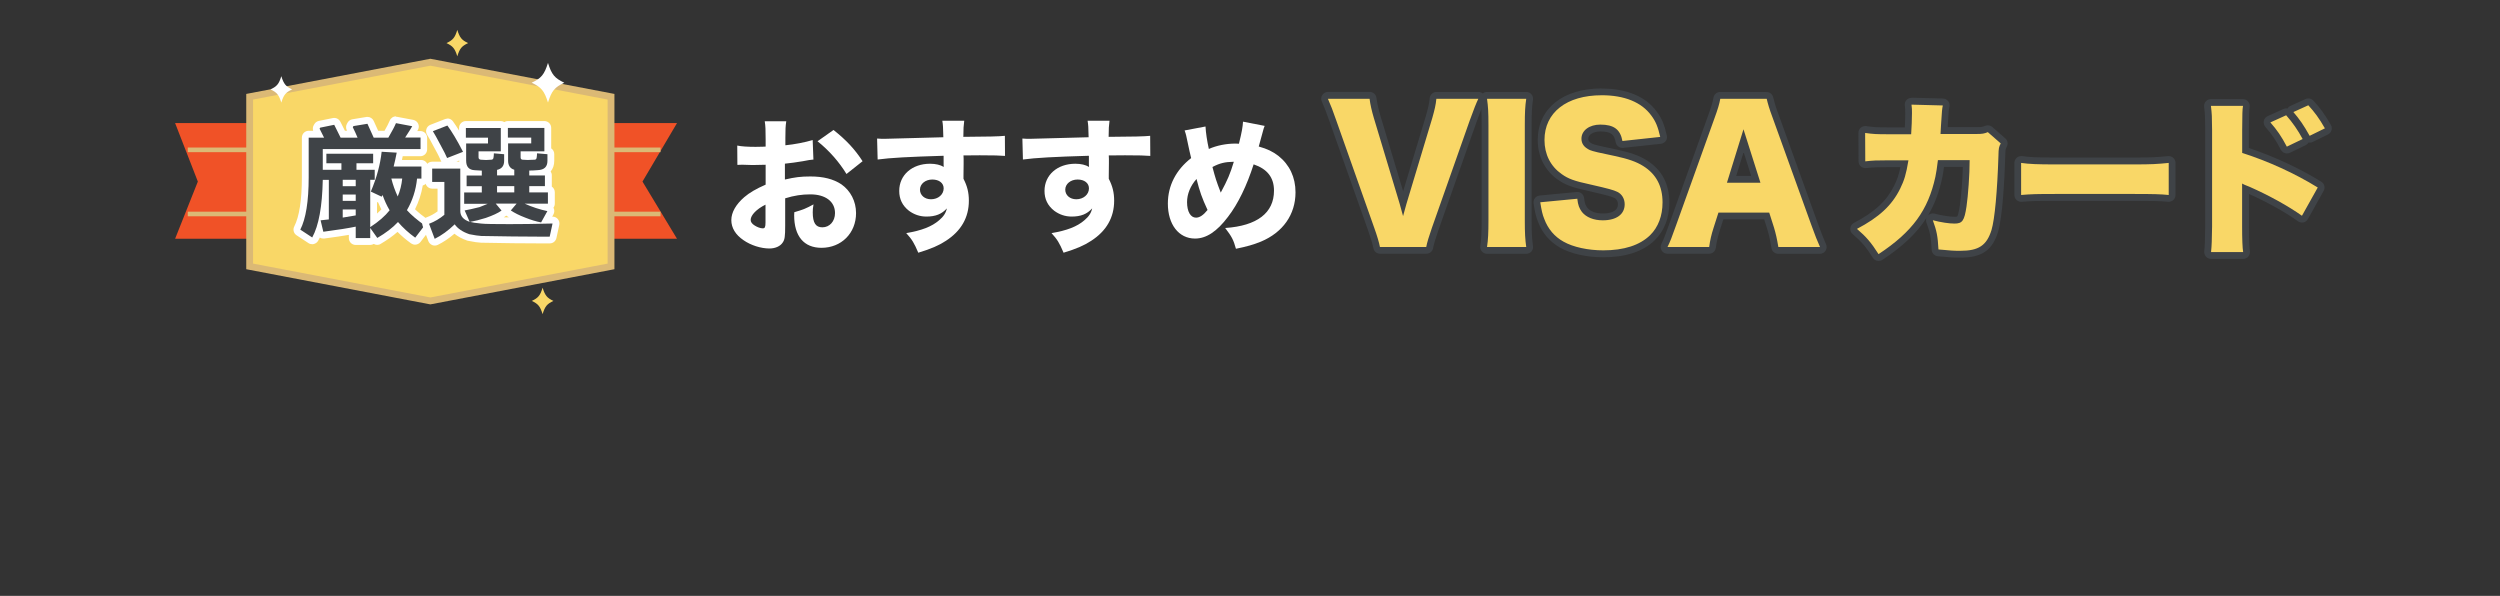 <?xml version="1.0" encoding="UTF-8"?>
<svg id="_レイヤー_2" data-name="レイヤー 2" xmlns="http://www.w3.org/2000/svg" viewBox="0 0 367.21 87.52">
  <rect x="0" y="0" width="367.21" height="87.52" fill="#333333" stroke="none"/>
  <defs>
    <style>
      .cls-1 {
        fill: none;
      }

      .cls-2 {
        fill: #3f4347;
      }

      .cls-3 {
        stroke: #dbb975;
        stroke-miterlimit: 10;
      }

      .cls-3, .cls-4 {
        fill: #f9d767;
      }

      .cls-5 {
        fill: #f05227;
      }

      .cls-6 {
        fill: #fff;
      }

      .cls-7 {
        fill: #dbb975;
      }
    </style>
  </defs>
  <g id="_レイヤー_1-2" data-name="レイヤー 1">
    <g>
      <rect class="cls-1" width="367.21" height="87.52"/>
      <g>
        <g>
          <path class="cls-6" d="M119.44,23.44c-.43.04-.62.06-1.52.24-1.07.17-1.64.26-2.63.36v2.33c1.49-.34,2.31-.45,3.76-.45,1.88,0,3.37.38,4.53,1.15,1.35.94,2.16,2.5,2.16,4.23,0,2.95-2.16,5.1-5.08,5.1-2.58,0-4.01-1.71-4.01-4.78,0-.09,0-.26.02-.45,1.32-.38,1.75-.56,2.82-1.15-.09.49-.11.83-.11,1.17,0,1.54.43,2.2,1.41,2.2,1.07,0,1.86-.88,1.86-2.09,0-1.69-1.39-2.75-3.63-2.75-1.24,0-2.37.17-3.69.58v4.01c0,1.6-.06,2.05-.36,2.48-.36.56-1.11.88-1.96.88-1.24,0-2.73-.47-3.8-1.22-1.17-.79-1.79-1.81-1.79-2.95s.68-2.31,1.9-3.37c.77-.66,1.73-1.22,3.14-1.84v-2.92c-1.07.02-1.64.04-1.92.04-.19,0-.23,0-1.34-.04h-.36c-.11,0-.3,0-.53.02l-.02-2.84c.58.13,1.56.19,2.69.19.19,0,.26,0,1.05-.02q.28,0,.43-.02v-1.07c0-1.39-.02-1.92-.13-2.65h3.16c-.11.75-.13,1.2-.13,2.48v1.05c1.32-.13,2.88-.43,4.01-.77l.11,2.88ZM112.44,30.06c-1.3.64-2.18,1.54-2.18,2.24,0,.3.19.58.6.83.36.23.83.41,1.17.41.32,0,.41-.17.41-.88v-2.6ZM124.33,25.55c-1.05-1.73-2.54-3.44-4.25-4.8l2.35-1.66c1.9,1.51,3.12,2.82,4.27,4.59l-2.37,1.88Z"/>
          <path class="cls-6" d="M128.83,20.35c.51.04.73.04,1.11.04.47,0,2.6-.06,8.62-.23-.04-1.6-.04-1.71-.15-2.43h3.22c-.11.92-.11.96-.13,2.37,3.61-.02,5.25-.06,6.1-.15l.02,2.95c-.92-.06-1.43-.09-3.71-.09-1.13,0-1.3,0-2.39.02l.02.49v.7l-.02,1.75v.49c.55,1.07.79,2.01.79,3.22,0,2.46-1.13,4.44-3.37,5.89-1.07.7-2.16,1.17-4.06,1.75-.62-1.45-.9-1.92-1.77-2.88,2.26-.38,3.76-.96,4.82-1.88.66-.55,1-1.07,1.15-1.75-.75.83-1.66,1.2-3.01,1.2-.96,0-1.81-.3-2.56-.85-.96-.75-1.43-1.71-1.43-2.92,0-2.33,1.88-3.99,4.53-3.99.83,0,1.52.17,2.01.47q0-.09-.02-.34v-1.3c-5.08.15-7.86.3-9.69.55l-.08-3.07ZM135.13,27.86c0,.81.68,1.41,1.62,1.41,1.05,0,1.86-.7,1.86-1.6,0-.77-.66-1.3-1.67-1.3s-1.81.64-1.81,1.49Z"/>
          <path class="cls-6" d="M150.17,20.35c.51.04.73.04,1.11.04.47,0,2.6-.06,8.62-.23-.04-1.6-.04-1.71-.15-2.43h3.22c-.11.92-.11.96-.13,2.37,3.61-.02,5.25-.06,6.1-.15l.02,2.95c-.92-.06-1.43-.09-3.71-.09-1.13,0-1.3,0-2.39.02l.02.49v.7l-.02,1.75v.49c.55,1.07.79,2.01.79,3.22,0,2.46-1.13,4.44-3.37,5.89-1.07.7-2.16,1.17-4.06,1.75-.62-1.45-.9-1.92-1.77-2.88,2.26-.38,3.76-.96,4.82-1.88.66-.55,1-1.07,1.15-1.75-.75.83-1.66,1.2-3.01,1.2-.96,0-1.81-.3-2.56-.85-.96-.75-1.43-1.71-1.43-2.92,0-2.33,1.88-3.99,4.53-3.99.83,0,1.52.17,2.01.47q0-.09-.02-.34v-1.3c-5.08.15-7.86.3-9.69.55l-.08-3.07ZM156.47,27.86c0,.81.68,1.41,1.62,1.41,1.05,0,1.86-.7,1.86-1.6,0-.77-.66-1.3-1.67-1.3s-1.81.64-1.81,1.49Z"/>
          <path class="cls-6" d="M177.07,18.57c.04.9.24,2.2.49,3.31,1.15-.51,2.54-.79,3.91-.79.11,0,.3,0,.51.02.45-1.81.55-2.48.6-3.24l3.18.62c-.11.28-.17.43-.21.62-.26,1-.56,2.09-.66,2.41,1.28.36,2.03.73,2.88,1.37,1.64,1.3,2.52,3.14,2.52,5.36,0,3.27-1.86,5.89-5.08,7.24-1.11.45-2.05.72-3.67,1.05-.36-1.3-.6-1.77-1.58-3.05,4.7-.32,7.17-2.22,7.17-5.49,0-1.92-.98-3.18-2.99-3.86-1,3.12-2.28,5.78-3.76,7.7-1.64,2.18-3.2,3.2-4.85,3.2-2.39,0-3.99-2.07-3.99-5.14,0-2.63,1.2-4.95,3.42-6.68-.08-.28-.32-1.37-.73-3.31-.06-.26-.11-.41-.23-.75l3.07-.58ZM174.36,29.69c0,1.39.51,2.28,1.32,2.28.53,0,1.09-.38,1.69-1.13-.83-1.79-1.13-2.65-1.62-4.55-.9,1-1.39,2.22-1.39,3.39ZM179.31,28.29c1.03-1.92,1.37-2.73,1.92-4.53-1.3.02-2.09.21-3.14.77.43,1.62.55,2.03,1.22,3.76Z"/>
        </g>
        <g>
          <polygon class="cls-5" points="99.44 35.07 25.72 35.07 29.06 26.67 25.72 18.08 99.44 18.08 94.37 26.67 99.44 35.07"/>
          <rect class="cls-7" x="27.58" y="21.67" width="69.44" height=".68"/>
          <rect class="cls-7" x="27.58" y="31.09" width="69.44" height=".68"/>
          <polygon class="cls-3" points="89.75 39.13 63.21 44.2 36.67 39.13 36.67 14.21 63.21 9.14 89.75 14.21 89.75 39.13"/>
          <g>
            <g>
              <path class="cls-2" d="M52.25,35.46c-.28,0-.5-.22-.5-.5v-1.07c-.89.17-2.24.39-4.19.64-.02,0-.04,0-.07,0-.23,0-.43-.16-.49-.39l-.1-.42c-.18.51-.38.97-.6,1.37-.07.12-.18.21-.32.25-.04,0-.08.01-.12.01-.1,0-.19-.03-.27-.08l-1.75-1.15c-.21-.14-.29-.42-.17-.65.78-1.52,1.17-4.03,1.17-7.45v-5.83c0-.28.22-.5.5-.5h1.46l-.3-.6c-.08-.16-.07-.34.02-.49l.09-.15c.07-.12.19-.2.32-.22l2.06-.42s.07,0,.1,0c.19,0,.36.1.45.28l.8,1.61h1.42c-.12-.26-.25-.53-.39-.81-.07-.15-.07-.32.01-.46l.09-.17c.07-.13.21-.23.36-.25l2.06-.34s.05,0,.08,0c.19,0,.37.11.46.29l.79,1.75h1.54c.51-.89.8-1.45.94-1.8.08-.19.26-.32.47-.32.03,0,.06,0,.09,0l2.38.45c.15.03.28.13.35.27.07.14.07.3,0,.44-.07.14-.26.45-.58.94h1.35c.28,0,.5.22.5.5v1.7c0,.28-.22.5-.5.5h-3.01s0,.07-.01.11l-.06.31c-.08.39-.16.77-.24,1.13h3.44c.28,0,.5.22.5.5v1.77c0,.28-.22.5-.5.5h-.2c-.2,1.44-.64,2.81-1.32,4.07.56.58,1.33,1.21,2.28,1.89.11.08.18.2.2.33s-.01.27-.1.38l-1.38,1.81c-.1.13-.25.2-.4.2-.1,0-.2-.03-.29-.09-.83-.59-1.57-1.24-2.26-1.98-.75.72-1.66,1.39-2.77,2.04-.08.05-.17.07-.25.07-.16,0-.31-.07-.41-.21l-.14-.19c-.04.24-.24.42-.49.42h-2.13ZM54.88,32.4c.7-.51,1.28-1.04,1.74-1.57-.25-.46-.48-.94-.69-1.46-.03,0-.06-.02-.09-.03l-.96-.46v3.53ZM47.8,28.84c-.08,1.11-.22,2.1-.39,2.98.12-.01.25-.03.39-.05v-2.94ZM50.84,31.37l.58-.1h-.58v.1ZM58.13,26.72c.07.24.15.48.24.72.06-.23.11-.47.14-.72h-.38ZM55.04,24.44s.09,0,.13.02c.01-.06.03-.12.04-.18-.05.07-.13.13-.21.16h.04ZM55.28,22.4c.02.06.03.12.03.18v1.23c.1-.48.17-.95.23-1.41h-.26Z"/>
              <path class="cls-6" d="M58.17,18.09l2.38.45c-.09.19-.45.74-1.04,1.66h2.26v1.7h-14.36v3.04h2.74v-.96h-2.21v-1.4h6.87v1.4h-2.45v.96h2.68v1.47h-.66v6.95c1.25-.81,2.19-1.64,2.85-2.47-.42-.7-.75-1.45-1.04-2.25-.04.09-.08.17-.13.25l-1.59-.75c.85-2,1.38-3.94,1.59-5.85l2.21.13c-.15.74-.28,1.42-.45,2.04h4.08v1.77h-.64c-.17,1.7-.68,3.25-1.49,4.64.6.68,1.49,1.43,2.6,2.23l-1.38,1.81c-.98-.7-1.81-1.47-2.53-2.3-.79.85-1.81,1.62-3.04,2.34l-1.04-1.47v1.49h-2.13v-1.68c-1.02.21-2.6.47-4.76.75l-.4-1.68c.32-.02.72-.08,1.21-.13v-5.81h-.89c-.08,3.89-.58,6.7-1.55,8.46l-1.75-1.15c.81-1.59,1.23-4.15,1.23-7.68v-5.83h2.26l-.66-1.32.09-.15,2.06-.42.94,1.89h2.49c-.19-.47-.43-.98-.7-1.53l.09-.17,2.06-.34.92,2.04h2.15c.57-.98.94-1.68,1.11-2.11M59.08,26.22h-1.6c.23.92.55,1.81.94,2.64.36-.85.57-1.72.66-2.64M50.34,27.35h1.91v-.94h-1.91v.94M50.34,29.5h1.91v-.93h-1.91v.93M50.34,31.96l1.91-.32v-.87h-1.91v1.19M58.17,17.09c-.41,0-.78.25-.93.64-.13.34-.44.92-.76,1.48h-.93l-.66-1.45c-.16-.36-.52-.59-.91-.59-.05,0-.11,0-.16.01l-2.06.34c-.3.05-.56.23-.71.5l-.09.17c-.16.28-.17.63-.03.92.01.03.03.06.05.09h-.32l-.67-1.33c-.17-.34-.52-.55-.89-.55-.07,0-.13,0-.2.02l-2.06.42c-.27.05-.51.22-.65.45l-.09.15c-.16.26-.19.57-.1.85h-.66c-.55,0-1,.45-1,1v5.83c0,3.35-.38,5.78-1.12,7.23-.23.45-.09,1.01.34,1.29l1.75,1.15c.16.11.36.16.55.16.08,0,.16,0,.24-.03.27-.07.5-.24.64-.49.08-.15.16-.3.23-.45.15.09.33.14.51.14.04,0,.09,0,.13,0,1.57-.21,2.76-.39,3.63-.54v.48c0,.55.45,1,1,1h2.13c.2,0,.38-.06.53-.15.15.09.33.14.5.14s.35-.04.5-.14c.97-.57,1.79-1.15,2.49-1.77.61.62,1.27,1.17,1.99,1.69.18.12.38.19.58.19.3,0,.6-.14.8-.39l1.38-1.81c.16-.22.23-.49.19-.76-.04-.27-.19-.51-.41-.66-.79-.56-1.45-1.09-1.96-1.58.55-1.1.93-2.27,1.14-3.5.44-.11.76-.5.76-.97v-1.77c0-.55-.45-1-1-1h-2.82c.04-.18.07-.36.11-.55h2.59c.55,0,1-.45,1-1v-1.7c0-.55-.45-1-1-1h-.45c.05-.09.09-.16.12-.21.14-.28.14-.61,0-.89-.14-.28-.4-.48-.71-.54l-2.38-.45c-.06-.01-.13-.02-.19-.02h0ZM55.38,31.36v-1.69l.17.08c.15.35.3.69.47,1.01-.19.2-.41.41-.64.61h0Z"/>
            </g>
            <g>
              <path class="cls-2" d="M63.86,35.57c-.06,0-.12-.01-.18-.04-.13-.05-.23-.16-.28-.29l-.83-2.21c-.1-.26.03-.55.29-.64.69-.26,1.32-.62,1.92-1.09v-4.09h-1.29c-.28,0-.5-.22-.5-.5v-1.96c0-.28.22-.5.5-.5h4.13c.28,0,.5.22.5.5v.75c.09-.14.25-.24.42-.24h.27c-.55-.3-.85-.87-.85-1.67v-.75l-2.11.82c-.06.02-.12.03-.18.03-.2,0-.38-.12-.46-.31-.18-.42-.54-1.13-.96-1.9-.51-.96-.85-1.6-1.09-1.96-.08-.13-.11-.28-.06-.43.05-.14.15-.26.29-.32l2.13-.83c.06-.02.12-.03.18-.03.16,0,.31.07.4.2.55.75,1.17,1.76,1.85,3.01v-.07c0-.17.09-.32.22-.41-.15-.08-.26-.25-.26-.44v-1.42c0-.28.22-.5.5-.5h5.13c.28,0,.5.22.5.5v3.35s.06,0,.08,0v-1.09c0-.17.09-.32.22-.41-.15-.09-.26-.25-.26-.44v-1.42c0-.28.22-.5.5-.5h5.36c.28,0,.5.22.5.5v3.35c.26.02.45.24.45.5v.98c0,.78-.33,1.34-.92,1.63h.06c.28,0,.5.22.5.5v1.57c0,.18-.09.34-.24.42h.17c.28,0,.5.22.5.5v1.66c0,.28-.22.5-.5.5h-.43c.15.04.3.07.46.11.16.03.29.14.35.28.06.14.06.31-.02.45l-.61,1.09c.3,0,.92-.02.93-.02.15,0,.29.07.38.18.1.12.14.27.1.42l-.42,1.92c-.05.23-.25.39-.49.39h-1.47c-2.32,0-5.13-.03-8.58-.09-.42-.02-.99-.1-1.84-.27-.91-.3-1.6-.71-2.1-1.22-.88.79-1.78,1.42-2.68,1.86-.07.03-.14.05-.22.05ZM71.77,32.4c.85.02,2.03.02,3.07.02.67,0,1.35,0,2.05-.01-.87-.34-1.59-.7-2.15-1.08-.12-.08-.2-.21-.21-.35-.02-.14.02-.28.11-.39l.15-.18h-.91l.17.2c.09.11.13.25.11.39-.02.14-.09.26-.21.34-.51.36-1.22.7-2.19,1.05ZM68.11,30.42s.01,0,.02,0c0,0-.01,0-.02,0h0ZM68.11,27.76s.16,0,.16,0c-.07-.04-.12-.1-.16-.16v.17ZM75.02,25.27c-.3-.16-.53-.39-.68-.69-.16.3-.4.53-.71.69h1.4ZM76.96,22.98c.2.01.4.02.61.02.02,0,.03,0,.05,0,.18-.02.42-.03.73-.04,0-.08.02-.15.02-.23h-1.41v.24ZM70.79,22.97c.2.02.41.03.61.03h.03c.07,0,.15,0,.24-.01.13,0,.3-.02.33-.02,0-.07.02-.15.02-.23h-1.24v.24Z"/>
              <path class="cls-6" d="M65.71,18.43c.64.87,1.42,2.15,2.3,3.87l-2.34.91c-.15-.36-.47-1.02-.98-1.94-.49-.92-.85-1.6-1.11-2l2.13-.83M79.96,18.8v3.43h-3.49v.89c0,.21.09.32.3.34.26.02.53.04.81.04-.08,0,.23-.02.92-.04.19,0,.28-.09.32-.26.04-.23.06-.45.06-.68l1.53.13v.98c0,.87-.47,1.32-1.42,1.36-.47.04-.89.06-1.25.06v.72h2.3v1.57h-2.3v.92h2.74v1.66h-3.4c1.08.49,2.19.85,3.32,1.09l-.92,1.66c-.7-.13-1.47-.36-2.32-.7-.89-.34-1.6-.7-2.13-1.06l.85-1h-3.06l.85,1.02c-.51.36-1.28.72-2.32,1.08-.89.28-1.66.47-2.3.58.25.08.79.17,1.66.25.51.06,1.89.08,4.13.08,1.55,0,3.64-.02,6.32-.09l-.42,1.93c-.47,0-.96,0-1.47,0-2.45,0-5.32-.04-8.57-.1-.42-.02-1-.11-1.76-.26-1-.34-1.72-.83-2.15-1.45-.96.92-1.94,1.64-2.94,2.13l-.83-2.21c.85-.32,1.59-.77,2.25-1.32v-4.83h-1.79v-1.96h4.13v6.23c0,.75.45,1.28,1.38,1.6l-.74-1.68c.51-.09,1.25-.25,2.19-.49.26-.11.68-.28,1.21-.49h-3.47v-1.66h2.59v-.92h-2.23v-1.57h2.23v-.72c-.21,0-.55-.02-1.04-.06-.85-.04-1.26-.51-1.26-1.4v-2.53h3.21v-.85h-3.25v-1.42h5.13v3.43h-3.27v.89c0,.21.13.32.36.34.23.02.49.04.75.04.09,0,.21,0,.34-.02.15,0,.26-.02.4-.02.19,0,.3-.09.34-.26.04-.23.06-.45.06-.68l1.51.13v.98c0,.74-.36,1.17-1.04,1.32v.81h2.53v-.83c-.6-.17-.91-.62-.91-1.34v-2.53h3.4v-.85h-3.43v-1.42h5.36M73.01,28.26h2.53v-.92h-2.53v.92M65.71,17.43c-.12,0-.24.02-.36.07l-2.13.83c-.28.11-.5.34-.59.63-.09.29-.05.6.12.86.23.34.58,1.01,1.02,1.84l.04.07c.63,1.13.88,1.71.94,1.86.02.06.05.11.08.16h-1.35c-.55,0-1,.45-1,1v1.96c0,.55.45,1,1,1h.79v3.34c-.51.37-1.03.66-1.6.87-.52.19-.78.77-.58,1.29l.83,2.21c.1.26.31.47.57.58.12.05.24.07.37.07.15,0,.3-.03.44-.1.82-.4,1.64-.95,2.45-1.64.5.41,1.13.75,1.88,1.01.04.01.08.03.13.03.88.18,1.47.26,1.91.28,3.5.07,6.31.1,8.61.1.51,0,1,0,1.48,0,.47,0,.87-.33.97-.79l.42-1.93c.06-.3-.01-.61-.21-.85-.19-.23-.47-.36-.77-.36,0,0-.02,0-.03,0-.01,0-.02,0-.03,0l.18-.33c.15-.28.17-.61.04-.9-.01-.03-.03-.05-.04-.08.13-.17.2-.38.2-.61v-1.66c0-.34-.17-.65-.44-.83,0-.03,0-.06,0-.1v-1.57c0-.2-.06-.39-.17-.55.34-.4.53-.93.53-1.58v-.98c0-.35-.18-.66-.45-.84v-3.01c0-.55-.45-1-1-1h-5.36c-.19,0-.37.05-.52.15-.15-.09-.33-.15-.52-.15h-5.13c-.55,0-1,.45-1,1v.4c-.32-.52-.63-.98-.91-1.37-.19-.26-.49-.41-.8-.41h0ZM67.02,23.75l.44-.17v.02c0,.05,0,.1,0,.15h-.44ZM74,31.92c.09-.05.17-.11.25-.16.04-.03.08-.06.11-.09.03.03.07.06.11.08.09.06.18.12.27.17-.24,0-.48,0-.74,0h0Z"/>
            </g>
          </g>
          <path class="cls-6" d="M82.89,12.15c-1.42.66-1.86,1.19-2.4,2.91-.54-1.72-.98-2.25-2.4-2.91,1.42-.66,1.86-1.19,2.4-2.91.54,1.72.98,2.25,2.4,2.91Z"/>
          <path class="cls-4" d="M68.76,6.33c-.94.44-1.24.79-1.59,1.94-.36-1.15-.65-1.5-1.59-1.94.94-.44,1.24-.79,1.59-1.94.36,1.15.65,1.5,1.59,1.94Z"/>
          <path class="cls-4" d="M81.29,44.2c-.94.44-1.24.79-1.59,1.94-.36-1.15-.65-1.5-1.59-1.94.94-.44,1.24-.79,1.59-1.94.36,1.15.65,1.5,1.59,1.94Z"/>
          <path class="cls-6" d="M42.91,13.13c-.94.44-1.24.79-1.59,1.94-.36-1.15-.65-1.5-1.59-1.94.94-.44,1.24-.79,1.59-1.94.36,1.15.65,1.5,1.59,1.94Z"/>
        </g>
        <g>
          <g>
            <path class="cls-4" d="M202.7,36.78c-.24,0-.45-.17-.49-.41-.13-.66-.39-1.54-.82-2.75l-5.57-15.75c-.51-1.49-.77-2.13-1.22-3.16-.07-.15-.05-.33.04-.47.09-.14.25-.23.42-.23h6.12c.25,0,.46.19.5.44.1.77.31,1.74.61,2.75,0,0,3.81,12.63,3.81,12.65,0-.02,3.81-12.65,3.81-12.65.34-1.21.51-1.9.58-2.73.02-.26.24-.46.5-.46h6.15c.17,0,.33.09.42.23.09.14.1.33.03.48-.35.76-.58,1.35-1.24,3.15l-5.55,15.75c-.43,1.24-.69,2.12-.82,2.76-.05.23-.25.4-.49.4h-6.8Z"/>
            <path class="cls-2" d="M217.14,14.51h0M217.14,14.51c-.37.79-.6,1.39-1.26,3.19l-5.55,15.75c-.45,1.28-.71,2.17-.84,2.83h-6.8c-.13-.68-.39-1.57-.84-2.83l-5.57-15.75c-.52-1.52-.79-2.17-1.23-3.19h6.12c.1.84.34,1.86.63,2.83l3.79,12.59q.21.71.5,1.81c.31-1.15.37-1.31.5-1.81l3.79-12.59c.34-1.2.52-1.94.6-2.83h6.15M217.15,13.51h-6.15c-.52,0-.95.4-1,.91-.07.79-.23,1.45-.57,2.64l-3.33,11.04-3.33-11.06c-.29-.97-.5-1.92-.59-2.66-.06-.5-.49-.88-.99-.88h-6.12c-.34,0-.65.17-.84.45s-.22.64-.08.95c.44,1.02.69,1.65,1.2,3.12l5.58,15.76c.42,1.19.67,2.04.8,2.68.09.47.5.81.98.81h6.8c.48,0,.89-.34.98-.8.12-.62.38-1.48.8-2.69l5.55-15.75c.63-1.74.86-2.33,1.19-3.05.08-.14.12-.3.12-.48,0-.55-.45-1-1-1h0ZM217.14,15.51h0,0Z"/>
          </g>
          <g>
            <path class="cls-4" d="M218.42,36.78c-.15,0-.28-.06-.38-.17-.09-.11-.14-.26-.11-.4.15-.95.2-2.02.2-3.8v-14.03c0-1.95-.05-2.7-.21-3.81-.02-.14.02-.29.12-.4.09-.11.23-.17.38-.17h5.76c.15,0,.28.06.38.17.1.11.14.26.12.4-.16,1.07-.21,1.96-.21,3.8v14.03c0,1.77.05,2.73.21,3.8.02.14-.02.29-.12.4-.09.11-.23.17-.38.17h-5.76Z"/>
            <path class="cls-2" d="M224.18,14.51c-.16,1.07-.21,1.96-.21,3.87v14.03c0,1.81.05,2.77.21,3.87h-5.76c.16-1.02.21-2.12.21-3.87v-14.03c0-1.96-.05-2.72-.21-3.87h5.76M224.18,13.51h-5.76c-.29,0-.56.12-.75.34-.19.22-.28.51-.24.79.15,1.08.2,1.81.2,3.74v14.03c0,1.75-.06,2.79-.2,3.72-.04.29.04.58.23.8.19.22.47.35.76.35h5.76c.29,0,.57-.13.76-.34.19-.22.28-.51.23-.8-.15-1.05-.2-1.99-.2-3.73v-14.03c0-1.81.05-2.69.2-3.73.04-.29-.04-.58-.23-.8s-.47-.35-.76-.35h0ZM224.18,15.51h0,0Z"/>
          </g>
          <g>
            <path class="cls-4" d="M235.48,37.28c-2.34,0-4.61-.5-6.08-1.35-1.43-.8-2.46-2.02-3.05-3.61-.29-.69-.42-1.37-.6-2.53-.02-.14.02-.27.1-.38.08-.11.21-.18.35-.19,0,0,5.48-.53,5.49-.53.25,0,.47.19.5.45.1.91.28,1.28.58,1.69.52.65,1.49,1.03,2.66,1.03.82,0,2.72-.18,2.72-1.86,0-.62-.31-1.15-.81-1.38-.49-.23-1.08-.41-3.83-1.04-2.43-.53-3.34-.86-4.39-1.6-1.77-1.24-2.75-3.17-2.75-5.43,0-4.29,3.49-7.07,8.9-7.07,3.52,0,6.18,1.1,7.68,3.19.67.89,1.03,1.73,1.39,3.32.03.14,0,.29-.08.4s-.21.19-.35.21c0,0-5.58.61-5.6.61-.24,0-.45-.17-.49-.41-.27-1.46-1.02-2-2.75-2-1.32,0-2.27.66-2.27,1.57,0,.36.11.83.94,1.22q.47.21,3.5.83c2.04.43,3.36.9,4.41,1.56,2.03,1.27,3.06,3.21,3.06,5.76,0,2.12-.69,3.9-1.98,5.17-1.63,1.57-4.06,2.37-7.23,2.37Z"/>
            <path class="cls-2" d="M235.27,13.99c3.32,0,5.86,1.02,7.28,2.98.65.86.97,1.65,1.31,3.14l-5.55.6c-.31-1.7-1.26-2.41-3.25-2.41-1.6,0-2.77.86-2.77,2.07,0,.73.39,1.28,1.23,1.67q.52.24,3.61.86c1.99.42,3.25.86,4.24,1.49,1.88,1.18,2.83,2.93,2.83,5.34,0,1.96-.63,3.64-1.83,4.82-1.52,1.47-3.82,2.22-6.88,2.22-2.22,0-4.42-.47-5.84-1.28-1.31-.73-2.28-1.86-2.83-3.35-.26-.63-.39-1.23-.58-2.43l5.44-.52c.1.94.29,1.41.68,1.94.63.79,1.73,1.23,3.06,1.23,2.02,0,3.22-.89,3.22-2.36,0-.81-.42-1.52-1.1-1.83-.55-.26-1.2-.45-3.93-1.07-2.41-.52-3.25-.84-4.21-1.52-1.65-1.15-2.54-2.91-2.54-5.02,0-4.03,3.24-6.57,8.4-6.57M235.27,12.99c-5.71,0-9.4,2.97-9.4,7.57,0,2.43,1.05,4.51,2.97,5.84,1.1.77,2.08,1.13,4.57,1.67,2.69.62,3.26.79,3.71,1,.33.15.53.51.53.93,0,1.18-1.39,1.36-2.22,1.36-1.02,0-1.85-.31-2.28-.85-.25-.33-.38-.62-.47-1.42-.06-.51-.49-.89-.99-.89-.03,0-.06,0-.1,0l-5.44.52c-.27.03-.52.16-.69.38-.17.22-.24.49-.2.77.18,1.21.33,1.91.64,2.67.61,1.67,1.72,2.97,3.26,3.84,1.54.88,3.9,1.41,6.32,1.41,3.31,0,5.86-.84,7.58-2.51,1.4-1.37,2.14-3.28,2.14-5.53,0-2.74-1.11-4.82-3.3-6.19-1.1-.7-2.47-1.18-4.56-1.62q-2.99-.61-3.41-.8c-.64-.3-.64-.59-.64-.76,0-.61.76-1.07,1.77-1.07,1.67,0,2.06.51,2.26,1.59.09.48.51.82.98.82.04,0,.07,0,.11,0l5.55-.6c.28-.03.54-.18.71-.41s.22-.52.16-.8c-.38-1.67-.76-2.56-1.49-3.52-1.59-2.2-4.38-3.38-8.07-3.38h0Z"/>
          </g>
          <g>
            <path class="cls-4" d="M261.2,36.78c-.24,0-.45-.18-.49-.42-.2-1.18-.35-1.85-.61-2.77l-.59-1.87h-6.73l-.6,1.88c-.32.99-.51,1.79-.64,2.74-.03.25-.25.43-.5.43h-6.12c-.17,0-.33-.09-.43-.24-.09-.15-.1-.33-.02-.49.37-.75.6-1.34,1.23-3.14l5.65-15.76c.47-1.28.69-2.02.81-2.74.04-.24.25-.42.49-.42h6.83c.23,0,.43.16.49.38.17.72.35,1.38.87,2.77l5.68,15.76c.51,1.43.92,2.46,1.24,3.15.07.16.06.34-.03.48-.09.14-.25.23-.42.23h-6.12ZM257.9,26.34l-1.8-5.68-1.76,5.68h3.56Z"/>
            <path class="cls-2" d="M259.5,14.51c.18.76.37,1.44.89,2.83l5.68,15.75c.5,1.39.92,2.46,1.26,3.19h-6.12c-.21-1.26-.37-1.94-.63-2.83l-.71-2.22h-7.46l-.71,2.22c-.34,1.05-.52,1.86-.65,2.83h-6.12c.39-.79.63-1.41,1.26-3.19l5.65-15.75c.47-1.28.71-2.07.84-2.83h6.83M253.66,26.84h4.92l-2.49-7.85-2.43,7.85M259.5,13.51h-6.83c-.49,0-.9.35-.99.83-.12.69-.33,1.4-.79,2.65l-5.65,15.76c-.63,1.78-.85,2.36-1.21,3.08-.15.31-.14.68.04.97.18.29.5.47.85.47h6.12c.5,0,.92-.37.99-.87.13-.93.3-1.68.61-2.65l.49-1.53h6l.48,1.53c.26.87.4,1.53.59,2.69.08.48.5.84.99.84h6.12c.34,0,.66-.17.84-.46s.21-.65.06-.96c-.31-.68-.71-1.69-1.22-3.11l-5.68-15.75c-.52-1.37-.69-2.02-.86-2.72-.11-.45-.51-.76-.97-.76h0ZM255.02,25.84l1.09-3.51,1.11,3.51h-2.2Z"/>
          </g>
          <g>
            <path class="cls-4" d="M275.95,37.83s-.07,0-.1-.01c-.13-.03-.25-.11-.32-.22-1.04-1.64-1.73-2.45-3.08-3.6-.13-.11-.19-.27-.17-.44s.12-.31.26-.39c3.19-1.68,4.96-3.32,6.13-5.68.54-1.09.79-1.9,1.08-3.45h-2.46c-1.59,0-2.11.02-3.24.14-.02,0-.04,0-.05,0-.12,0-.24-.04-.33-.13-.11-.09-.17-.23-.17-.37l-.02-4.17c0-.15.06-.28.17-.38.09-.08.21-.12.33-.12.02,0,.05,0,.07,0,1.2.17,1.6.19,3.32.19h2.9c.05-.89.09-2,.09-2.62,0-.5,0-.67-.07-1.15-.02-.15.02-.29.12-.4.09-.11.23-.17.37-.17,0,0,4.6.12,4.6.12.15,0,.29.07.38.19s.13.27.09.42c-.11.49-.11.53-.24,2.55l-.02.33c-.01.37-.02.53-.03.71h4.78c.78,0,1-.05,1.44-.23.06-.02.12-.04.19-.04.12,0,.24.04.33.12l1.9,1.66c.18.15.22.41.11.62-.21.38-.26.46-.28,1.58-.18,5.41-.56,9.43-1.05,11.04-.77,2.48-2.15,3.41-5.07,3.41-1,0-1.4-.03-3.24-.2-.25-.02-.44-.22-.45-.47-.1-1.95-.28-2.71-.8-4.15-.06-.17-.03-.37.1-.51.1-.11.23-.16.37-.16.04,0,.08,0,.13.02,1.12.29,2.29.47,3.05.47s.97,0,1.29-2.09c.23-1.53.42-4.26.45-6.23h-3.71c-.14,1.17-.16,1.28-.32,2.04-1.1,5.08-3.5,8.35-8.56,11.69-.08.05-.18.08-.28.08Z"/>
            <path class="cls-2" d="M280.78,15.37l4.59.12c-.12.56-.12.63-.27,2.95q-.02.66-.07,1.24h5.32c.8,0,1.1-.05,1.63-.27l1.9,1.66c-.27.49-.32.68-.34,1.81-.17,5.22-.54,9.3-1.02,10.91-.71,2.27-1.88,3.05-4.59,3.05-.95,0-1.32-.02-3.2-.2-.1-1.95-.27-2.76-.83-4.29,1.22.32,2.42.49,3.17.49,1.17,0,1.46-.39,1.78-2.51.24-1.64.46-4.71.46-6.81h-4.66q-.19,1.61-.37,2.44c-1.07,4.93-3.39,8.1-8.35,11.37-1.1-1.73-1.83-2.56-3.17-3.71,3.25-1.71,5.13-3.44,6.34-5.9.61-1.24.88-2.12,1.22-4.17h-3.05c-1.64,0-2.15.02-3.29.15l-.02-4.17c1.22.17,1.66.19,3.39.19h3.37c.07-.95.12-2.37.12-3.12,0-.51,0-.71-.07-1.22M280.78,14.37c-.28,0-.56.12-.75.33-.2.22-.28.51-.24.81.06.44.06.58.06,1.08s-.02,1.35-.06,2.12h-2.43c-1.69,0-2.09-.02-3.25-.19-.05,0-.09,0-.14,0-.24,0-.48.09-.66.25-.22.19-.34.47-.34.76l.02,4.17c0,.28.12.55.33.74.18.16.42.25.67.25.04,0,.07,0,.11,0,1.13-.12,1.61-.14,3.19-.14h1.85c-.25,1.22-.5,1.87-.92,2.73-1.12,2.26-2.83,3.84-5.91,5.46-.29.15-.49.44-.53.77-.04.33.09.66.34.87,1.3,1.11,1.97,1.89,2.98,3.49.14.23.37.39.64.44.07.01.14.02.21.02.19,0,.39-.06.55-.17,2.95-1.95,5.02-3.88,6.46-6.14-.07.21-.07.45,0,.67.51,1.4.68,2.1.77,4,.02.5.41.9.91.95,1.86.17,2.27.2,3.29.2,3.15,0,4.7-1.05,5.54-3.75.69-2.27.97-7.97,1.07-11.17.02-1,.05-1.05.22-1.36.23-.41.14-.93-.22-1.24l-1.9-1.66c-.19-.16-.42-.25-.66-.25-.13,0-.26.02-.38.07-.38.16-.54.19-1.26.19h-4.25c0-.06,0-.13,0-.21l.02-.31c.12-1.98.13-2.02.23-2.47.06-.29,0-.6-.19-.83s-.46-.37-.76-.38l-4.59-.12s-.02,0-.03,0h0ZM285.55,24.52h2.76c-.05,1.89-.23,4.27-.44,5.66-.19,1.25-.33,1.56-.4,1.63,0,0,0,0,0,0,0,0-.1.03-.39.03-.71,0-1.85-.18-2.92-.46-.08-.02-.17-.03-.25-.03-.27,0-.53.11-.72.3.96-1.61,1.63-3.4,2.08-5.48.14-.68.17-.85.27-1.65h0Z"/>
          </g>
          <g>
            <path class="cls-4" d="M296.88,29.14c-.12,0-.25-.05-.34-.13-.1-.09-.16-.23-.16-.37v-4.71c0-.15.06-.28.17-.38.09-.08.21-.12.33-.12.02,0,.05,0,.07,0,1.07.16,2.31.21,4.93.21h11.66c2.49,0,3.38-.05,4.95-.22.02,0,.04,0,.05,0,.12,0,.24.04.33.13.1.09.17.23.17.37v4.71c0,.14-.06.28-.17.37-.09.08-.21.13-.33.13-.02,0-.03,0-.05,0-1.18-.12-2.28-.14-4.98-.14h-11.62c-2.71,0-3.5.02-4.99.14-.01,0-.03,0-.04,0Z"/>
            <path class="cls-2" d="M318.55,23.93v4.71c-1.17-.12-2.24-.15-5.03-.15h-11.62c-2.73,0-3.54.02-5.03.15v-4.71c1.15.17,2.46.22,5,.22h11.66c2.44,0,3.37-.05,5-.22M296.88,22.93c-.24,0-.47.08-.65.24-.22.19-.35.47-.35.76v4.71c0,.28.12.55.32.74.19.17.43.26.68.26.03,0,.05,0,.08,0,1.47-.12,2.25-.14,4.95-.14h11.62c2.87,0,3.83.03,4.92.14.03,0,.07,0,.1,0,.25,0,.48-.09.67-.26.21-.19.33-.46.33-.74v-4.71c0-.28-.12-.55-.33-.74-.18-.17-.42-.26-.67-.26-.03,0-.07,0-.1,0-1.56.16-2.44.21-4.9.21h-11.66c-2.59,0-3.81-.05-4.85-.21-.05,0-.1-.01-.15-.01h0Z"/>
          </g>
          <g>
            <path class="cls-4" d="M324.77,37.54c-.14,0-.28-.06-.37-.16-.09-.1-.14-.24-.13-.38.09-.98.12-1.64.14-3.69v-14.2c-.02-2.08-.02-2.2-.17-3.48-.02-.14.03-.28.12-.39.1-.11.23-.17.37-.17h4.71c.15,0,.29.06.38.17.09.11.14.26.11.4-.09.58-.09.93-.11,3.22v3.25c3.83,1.27,7.58,3,10.86,5.01.23.14.31.44.17.67l-2.32,4.15c-.07.12-.19.21-.33.24-.04,0-.07.01-.11.01-.1,0-.2-.03-.29-.09-2-1.43-4.77-2.96-7.6-4.2l-.4-.16v5.56c0,2.27.08,3.24.14,3.66.02.14-.02.29-.11.4-.1.11-.23.17-.38.17h-4.71ZM335.9,22.04c-.18,0-.35-.1-.44-.27-.75-1.44-1.34-2.31-2.35-3.47-.1-.12-.15-.28-.11-.43.03-.15.14-.28.28-.35l2.32-1.05c.07-.03.14-.04.21-.04.14,0,.28.06.37.17.98,1.1,1.79,2.28,2.48,3.59.06.12.08.26.03.39-.04.13-.14.24-.26.29l-2.32,1.12c-.07.03-.14.05-.22.05ZM339.24,20.45c-.18,0-.35-.09-.44-.26-.81-1.46-1.47-2.42-2.33-3.4-.1-.12-.15-.28-.11-.43.03-.15.14-.28.28-.35l2.2-1c.07-.03.14-.04.21-.04.14,0,.27.06.37.16.96,1.04,1.67,2.02,2.51,3.48.07.12.08.26.04.4-.04.13-.13.24-.26.3l-2.24,1.1c-.07.03-.15.05-.22.05Z"/>
            <path class="cls-2" d="M339.05,15.46c.9.98,1.59,1.9,2.44,3.39l-2.24,1.1c-.85-1.54-1.54-2.51-2.39-3.49l2.2-1M329.46,15.56h0M329.46,15.56c-.1.63-.1,1.02-.12,3.56v3.34c3.85,1.24,7.69,2.98,11.1,5.08l-2.32,4.15c-2.03-1.44-4.86-3-7.69-4.25-.73-.29-.81-.32-.88-.37-.07-.02-.12-.05-.22-.12v6.34c0,1.81.05,3.1.15,3.73h-4.71c.1-1.02.12-1.73.15-3.73v-14.2c-.02-2.1-.02-2.22-.17-3.54h4.71M335.8,16.93c.95,1.07,1.73,2.2,2.42,3.49l-2.32,1.12c-.81-1.54-1.44-2.44-2.42-3.56l2.32-1.05M339.05,14.46c-.14,0-.28.03-.41.09l-2.2,1c-.19.08-.34.22-.44.39-.06-.01-.13-.02-.19-.02-.14,0-.28.03-.41.09l-2.32,1.05c-.29.13-.5.39-.56.7s.02.63.22.87c.98,1.12,1.55,1.97,2.28,3.37.18.34.53.54.89.54.15,0,.29-.03.44-.1l2.32-1.12c.17-.08.32-.22.42-.38.06,0,.11.01.17.01.15,0,.3-.03.44-.1l2.24-1.1c.25-.12.44-.34.52-.61s.05-.55-.09-.79c-.86-1.5-1.58-2.5-2.57-3.57-.19-.21-.46-.32-.73-.32h0ZM329.46,14.56h-4.71c-.28,0-.56.12-.75.33-.19.21-.28.49-.25.78.14,1.25.14,1.33.16,3.37v.06s0,14.19,0,14.19c-.02,2.02-.05,2.67-.14,3.64-.03.28.07.56.26.77.19.21.46.33.74.33h4.71c.29,0,.57-.13.76-.35.19-.22.27-.51.23-.8-.05-.33-.13-1.23-.13-3.58v-4.81c2.67,1.19,5.29,2.65,7.2,4.01.17.12.37.19.58.19.07,0,.15,0,.22-.02.28-.06.51-.24.65-.49l2.32-4.15c.26-.47.11-1.06-.35-1.34-3.22-1.98-6.88-3.68-10.63-4.95v-2.89c.02-2.16.03-2.57.1-3.07.02-.07.02-.14.02-.22,0-.55-.45-1-1-1h0ZM329.46,16.56h0,0Z"/>
          </g>
        </g>
      </g>
    </g>
  </g>
</svg>